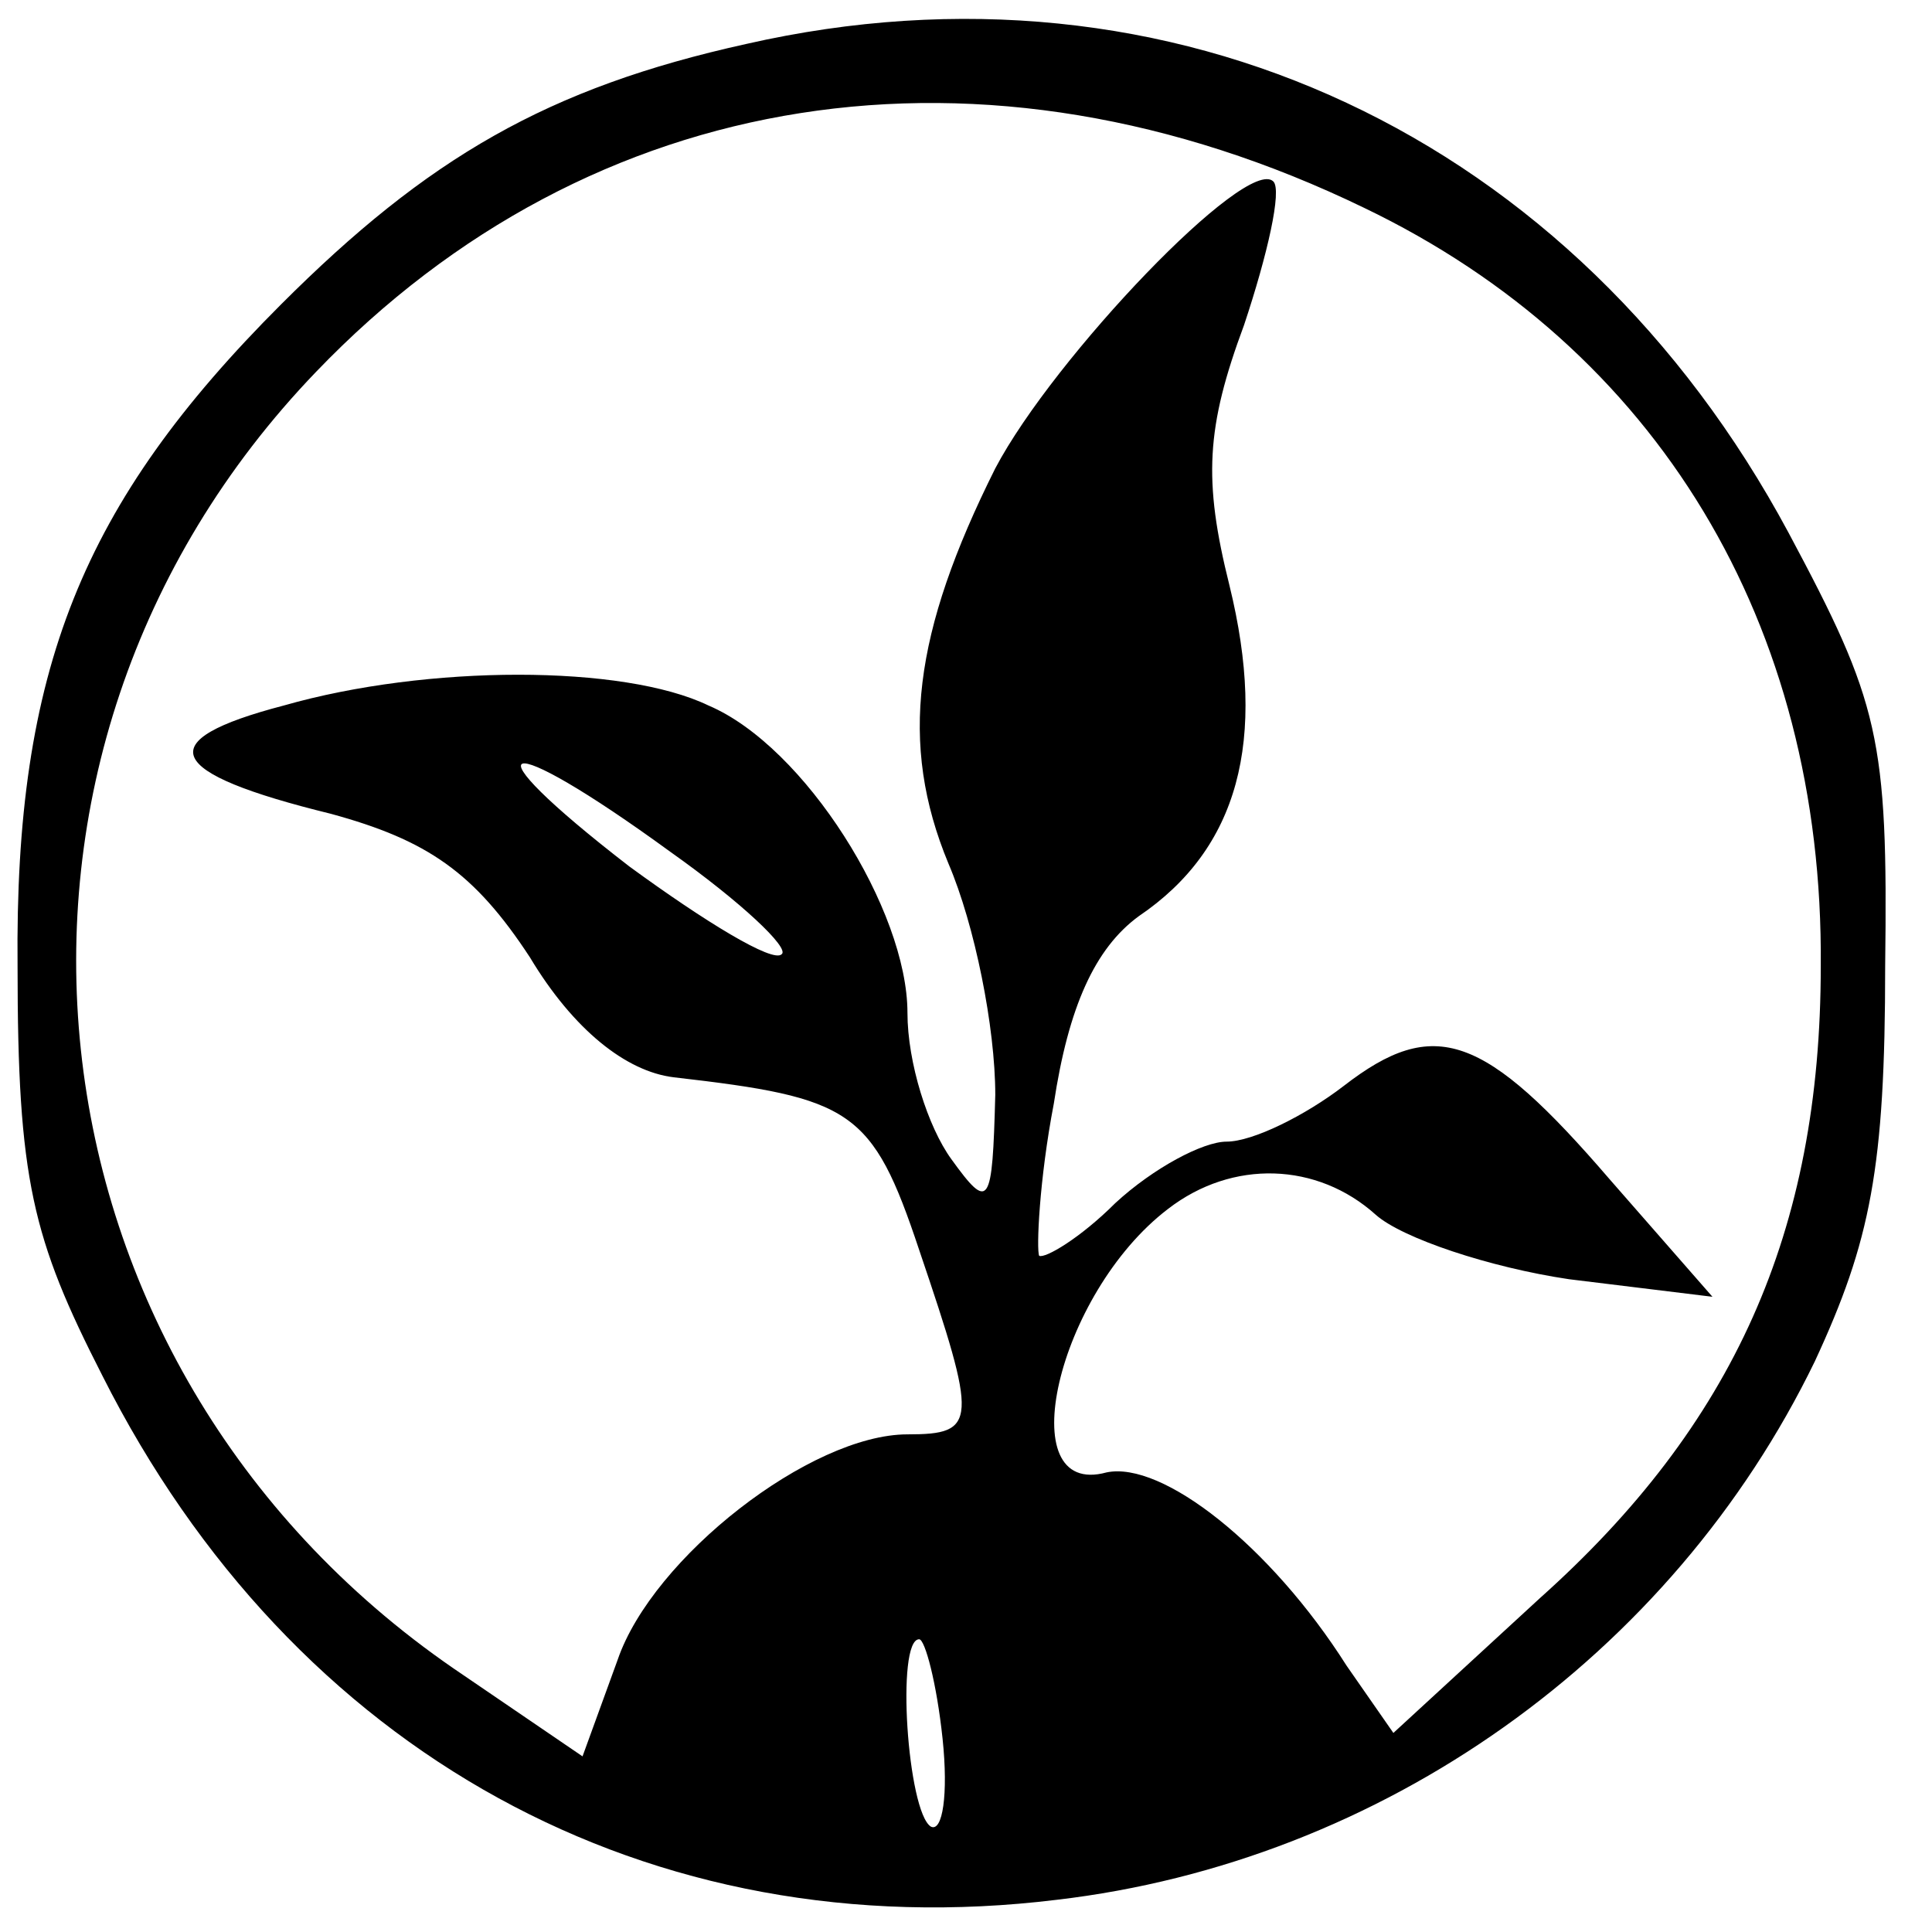 <svg version="1" xmlns="http://www.w3.org/2000/svg" width="88" height="88" viewBox="0 0 66 66"><path d="M25.5 1.5C18.7 3 14.6 5.4 9.6 10.4 2.8 17.2.5 22.9.6 33c0 7.3.5 9.3 2.9 14C10 59.9 22.2 66.6 36.1 64.9c11.1-1.3 21-8.3 25.9-18.4 1.9-4.1 2.4-6.6 2.4-13.5.1-7.8-.2-9-3.3-14.8C53.8 4.6 40-1.8 25.5 1.5zm21.1 5.6c10 4.8 15.7 14.2 15.6 25.9 0 9.1-3 15.7-9.6 21.6l-5 4.6-1.6-2.3c-2.6-4.1-6.3-7-8.2-6.6-3.3.9-1.7-6.1 2.1-9 2.2-1.7 5.1-1.6 7.1.2.9.8 3.9 1.8 6.6 2.2l4.9.6-3.5-4c-4.3-5-6-5.6-9.1-3.2-1.3 1-3.1 1.9-4 1.9-.8 0-2.5.9-3.8 2.1-1.2 1.2-2.4 1.9-2.6 1.8-.1-.2 0-2.6.5-5.2.5-3.3 1.4-5.3 2.9-6.4 3.4-2.3 4.4-6 3.1-11.3-.9-3.6-.8-5.4.5-8.9.8-2.4 1.3-4.6 1-4.9-.9-.9-7.5 6-9.5 9.8-2.8 5.6-3.3 9.4-1.6 13.5.9 2.1 1.6 5.6 1.6 7.9-.1 3.8-.2 4-1.5 2.2-.8-1.1-1.5-3.3-1.5-5 0-3.5-3.5-9.1-6.8-10.5-2.9-1.4-9.6-1.4-14.5 0-4.6 1.2-4.1 2.3 1.6 3.7 3.3.9 4.9 2 6.8 4.9 1.5 2.5 3.3 3.9 4.9 4.1 6.1.7 6.8 1.1 8.4 5.9 2 5.9 2 6.3-.4 6.3-3.3 0-8.7 4.2-9.9 7.7L19.9 60l-4.4-3C.4 46.6-1.8 25.8 10.8 12.7 20.2 2.9 33.6.8 46.6 7.1zm-23.7 22c2.4 1.7 4.1 3.3 3.8 3.5-.3.3-2.6-1.1-5.2-3-5.7-4.4-4.5-4.8 1.4-.5zm9.3 30.3c.2 1.9 0 3.2-.4 3-.8-.5-1.2-6.4-.4-6.4.2 0 .6 1.5.8 3.4z"/></svg>